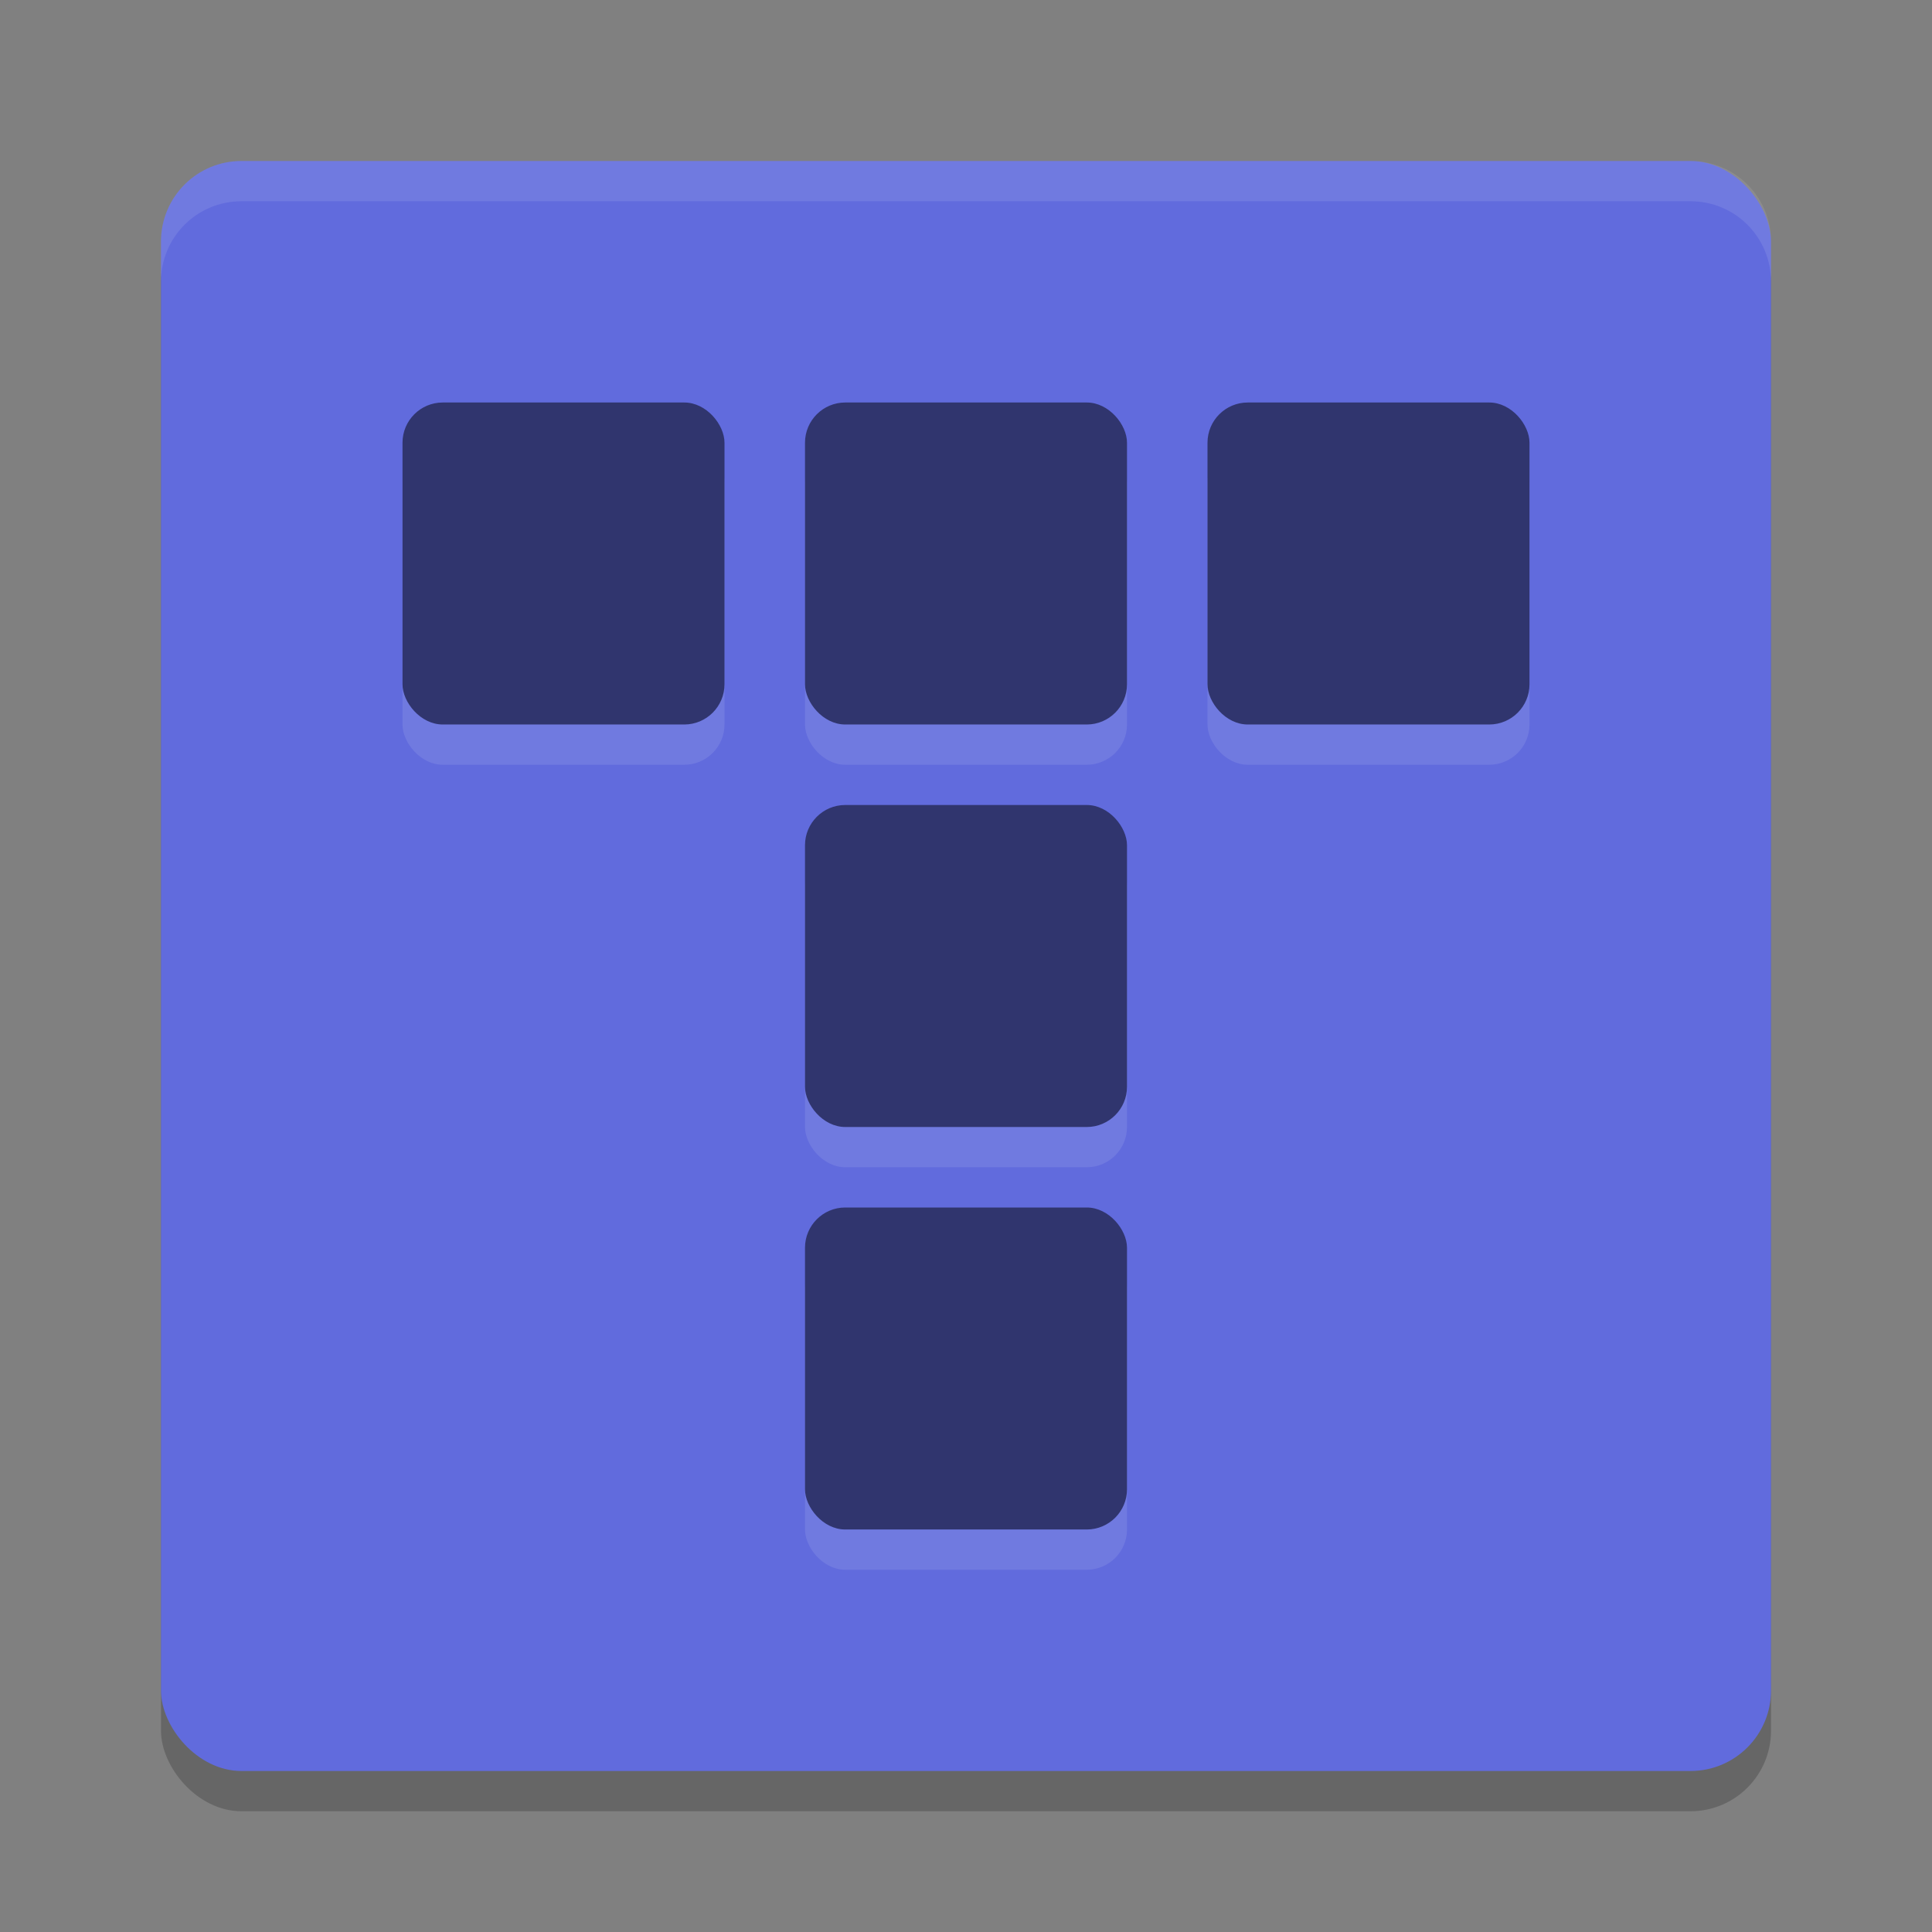 <svg xmlns="http://www.w3.org/2000/svg" width="48" height="48" version="1">
 <rect width="100%" height="100%" fill="#808080" stroke="none"/>
 <rect style="opacity:0.2" width="40" height="40" x="4" y="5" rx="2" ry="2"/>
 <rect style="fill:#616bdd" width="40" height="40" x="4" y="4" rx="2" ry="2"/>
 <path style="opacity:0.1;fill:#ffffff" d="M 6,4 C 4.892,4 4,4.892 4,6 L 4,7 C 4,5.892 4.892,5 6,5 l 36,0 c 1.108,0 2,0.892 2,2 L 44,6 C 44,4.892 43.108,4 42,4 L 6,4 Z"/>
 <rect style="opacity:0.1;fill:#ffffff" width="8" height="8" x="10" y="11" rx="1" ry="1"/>
 <rect style="opacity:0.1;fill:#ffffff" width="8" height="8" x="20" y="11" rx="1" ry="1"/>
 <rect style="opacity:0.1;fill:#ffffff" width="8" height="8" x="30" y="11" rx="1" ry="1"/>
 <rect style="opacity:0.1;fill:#ffffff" width="8" height="8" x="20" y="21" rx="1" ry="1"/>
 <rect style="opacity:0.1;fill:#ffffff" width="8" height="8" x="20" y="31" rx="1" ry="1"/>
 <rect style="fill:#30356e" width="8" height="8" x="10" y="10" rx="1" ry="1"/>
 <rect style="fill:#30356e" width="8" height="8" x="20" y="10" rx="1" ry="1"/>
 <rect style="fill:#30356e" width="8" height="8" x="30" y="10" rx="1" ry="1"/>
 <rect style="fill:#30356e" width="8" height="8" x="20" y="20" rx="1" ry="1"/>
 <rect style="fill:#30356e" width="8" height="8" x="20" y="30" rx="1" ry="1"/>
</svg>
